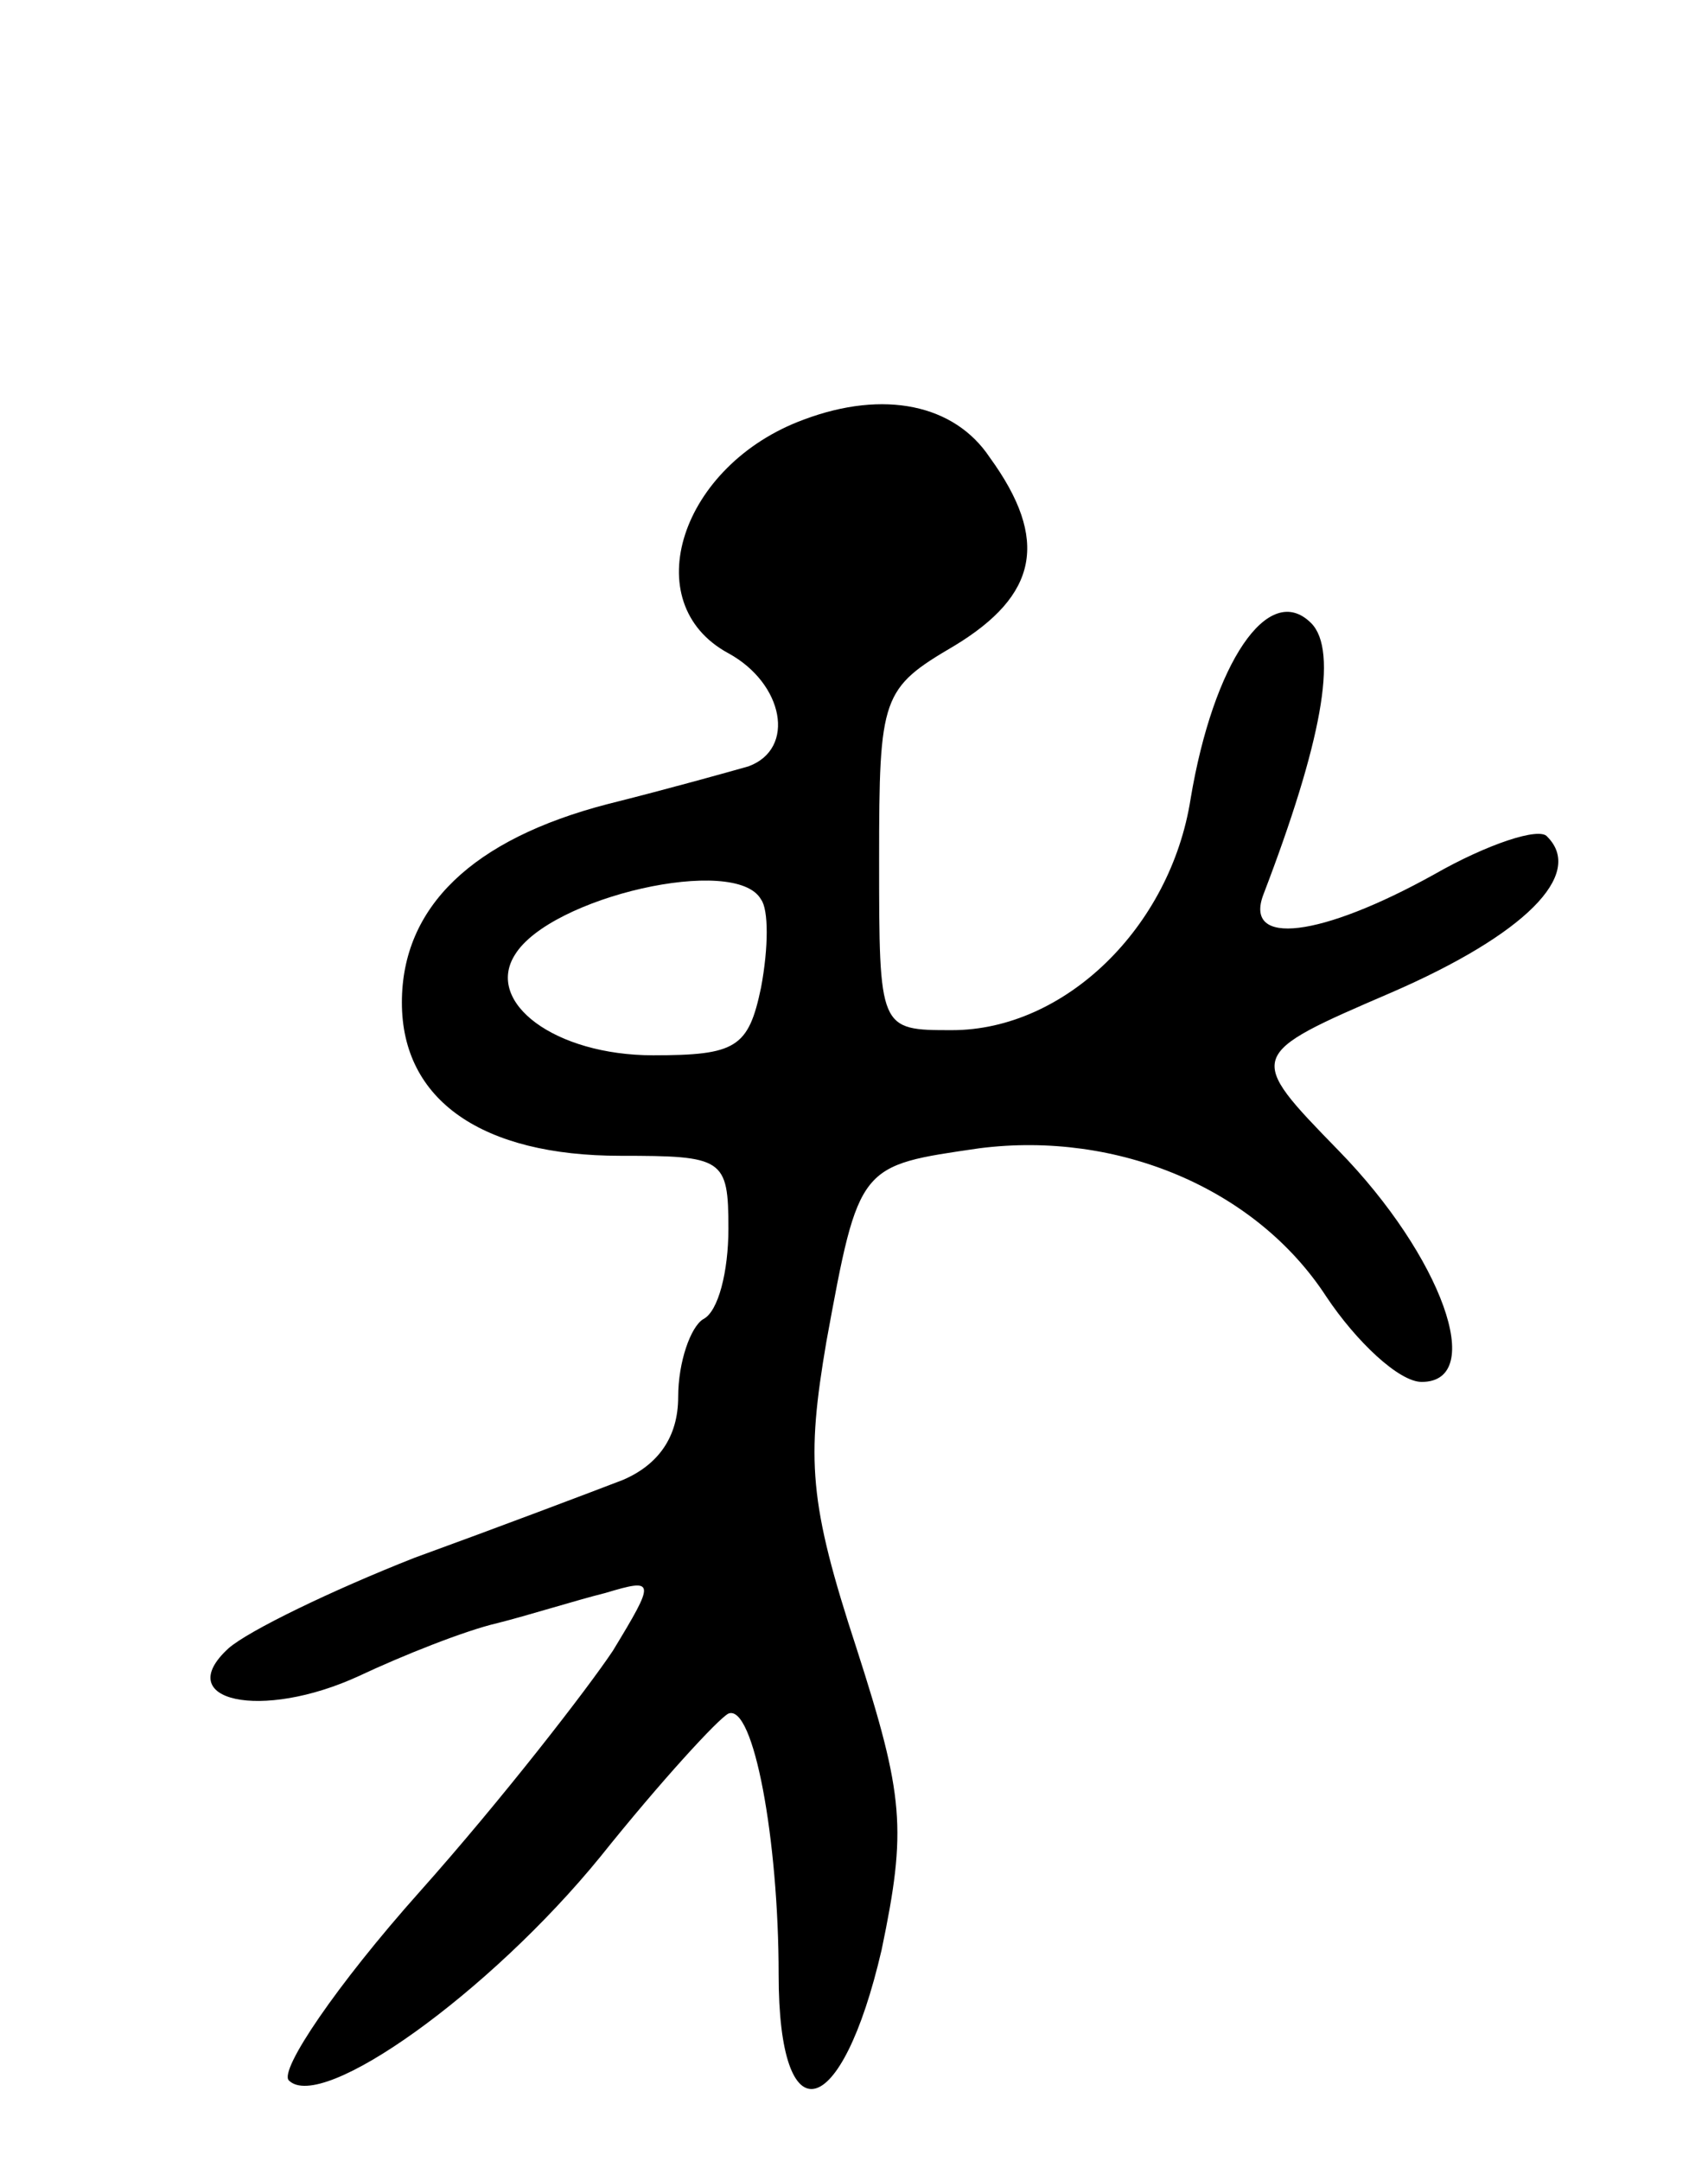 <svg version="1.0" xmlns="http://www.w3.org/2000/svg" width="68" height="86" viewBox="0 0 68 86" ><g transform="translate(0,86) scale(0.1,-0.1)" ><path d="M320 693 c-49 -18 -67 -73 -30 -93 22 -12 27 -38 8 -45 -7 -2 -32 -9 -56 -15 -54 -14 -82 -41 -82 -79 0 -39 32 -61 87 -61 41 0 43 -1 43 -29 0 -17 -4 -33 -10 -36 -5 -3 -10 -17 -10 -31 0 -16 -8 -27 -22 -33 -13 -5 -50 -19 -83 -31 -33 -13 -66 -29 -74 -36 -23 -21 13 -29 52 -11 17 8 42 18 55 21 12 3 31 9 43 12 20 6 20 5 3 -23 -10 -15 -44 -59 -77 -96 -33 -37 -56 -71 -52 -75 13 -13 80 35 124 89 24 30 47 55 51 57 10 4 20 -50 20 -104 0 -65 25 -59 41 10 10 48 9 61 -10 120 -19 58 -20 75 -12 122 13 71 13 70 61 77 55 7 110 -16 138 -59 12 -18 29 -34 38 -34 26 0 8 50 -33 92 -37 38 -37 38 21 63 53 23 77 47 62 62 -3 4 -24 -3 -45 -15 -45 -25 -76 -29 -68 -8 23 60 30 97 19 108 -17 17 -39 -16 -48 -70 -8 -51 -50 -92 -95 -92 -29 0 -29 0 -29 68 0 65 1 68 30 85 33 20 38 42 14 75 -14 21 -42 27 -74 15z m-17 -191 c3 -4 3 -19 0 -35 -5 -24 -10 -27 -43 -27 -39 0 -67 21 -55 40 14 23 88 40 98 22z"/></g></svg> 
